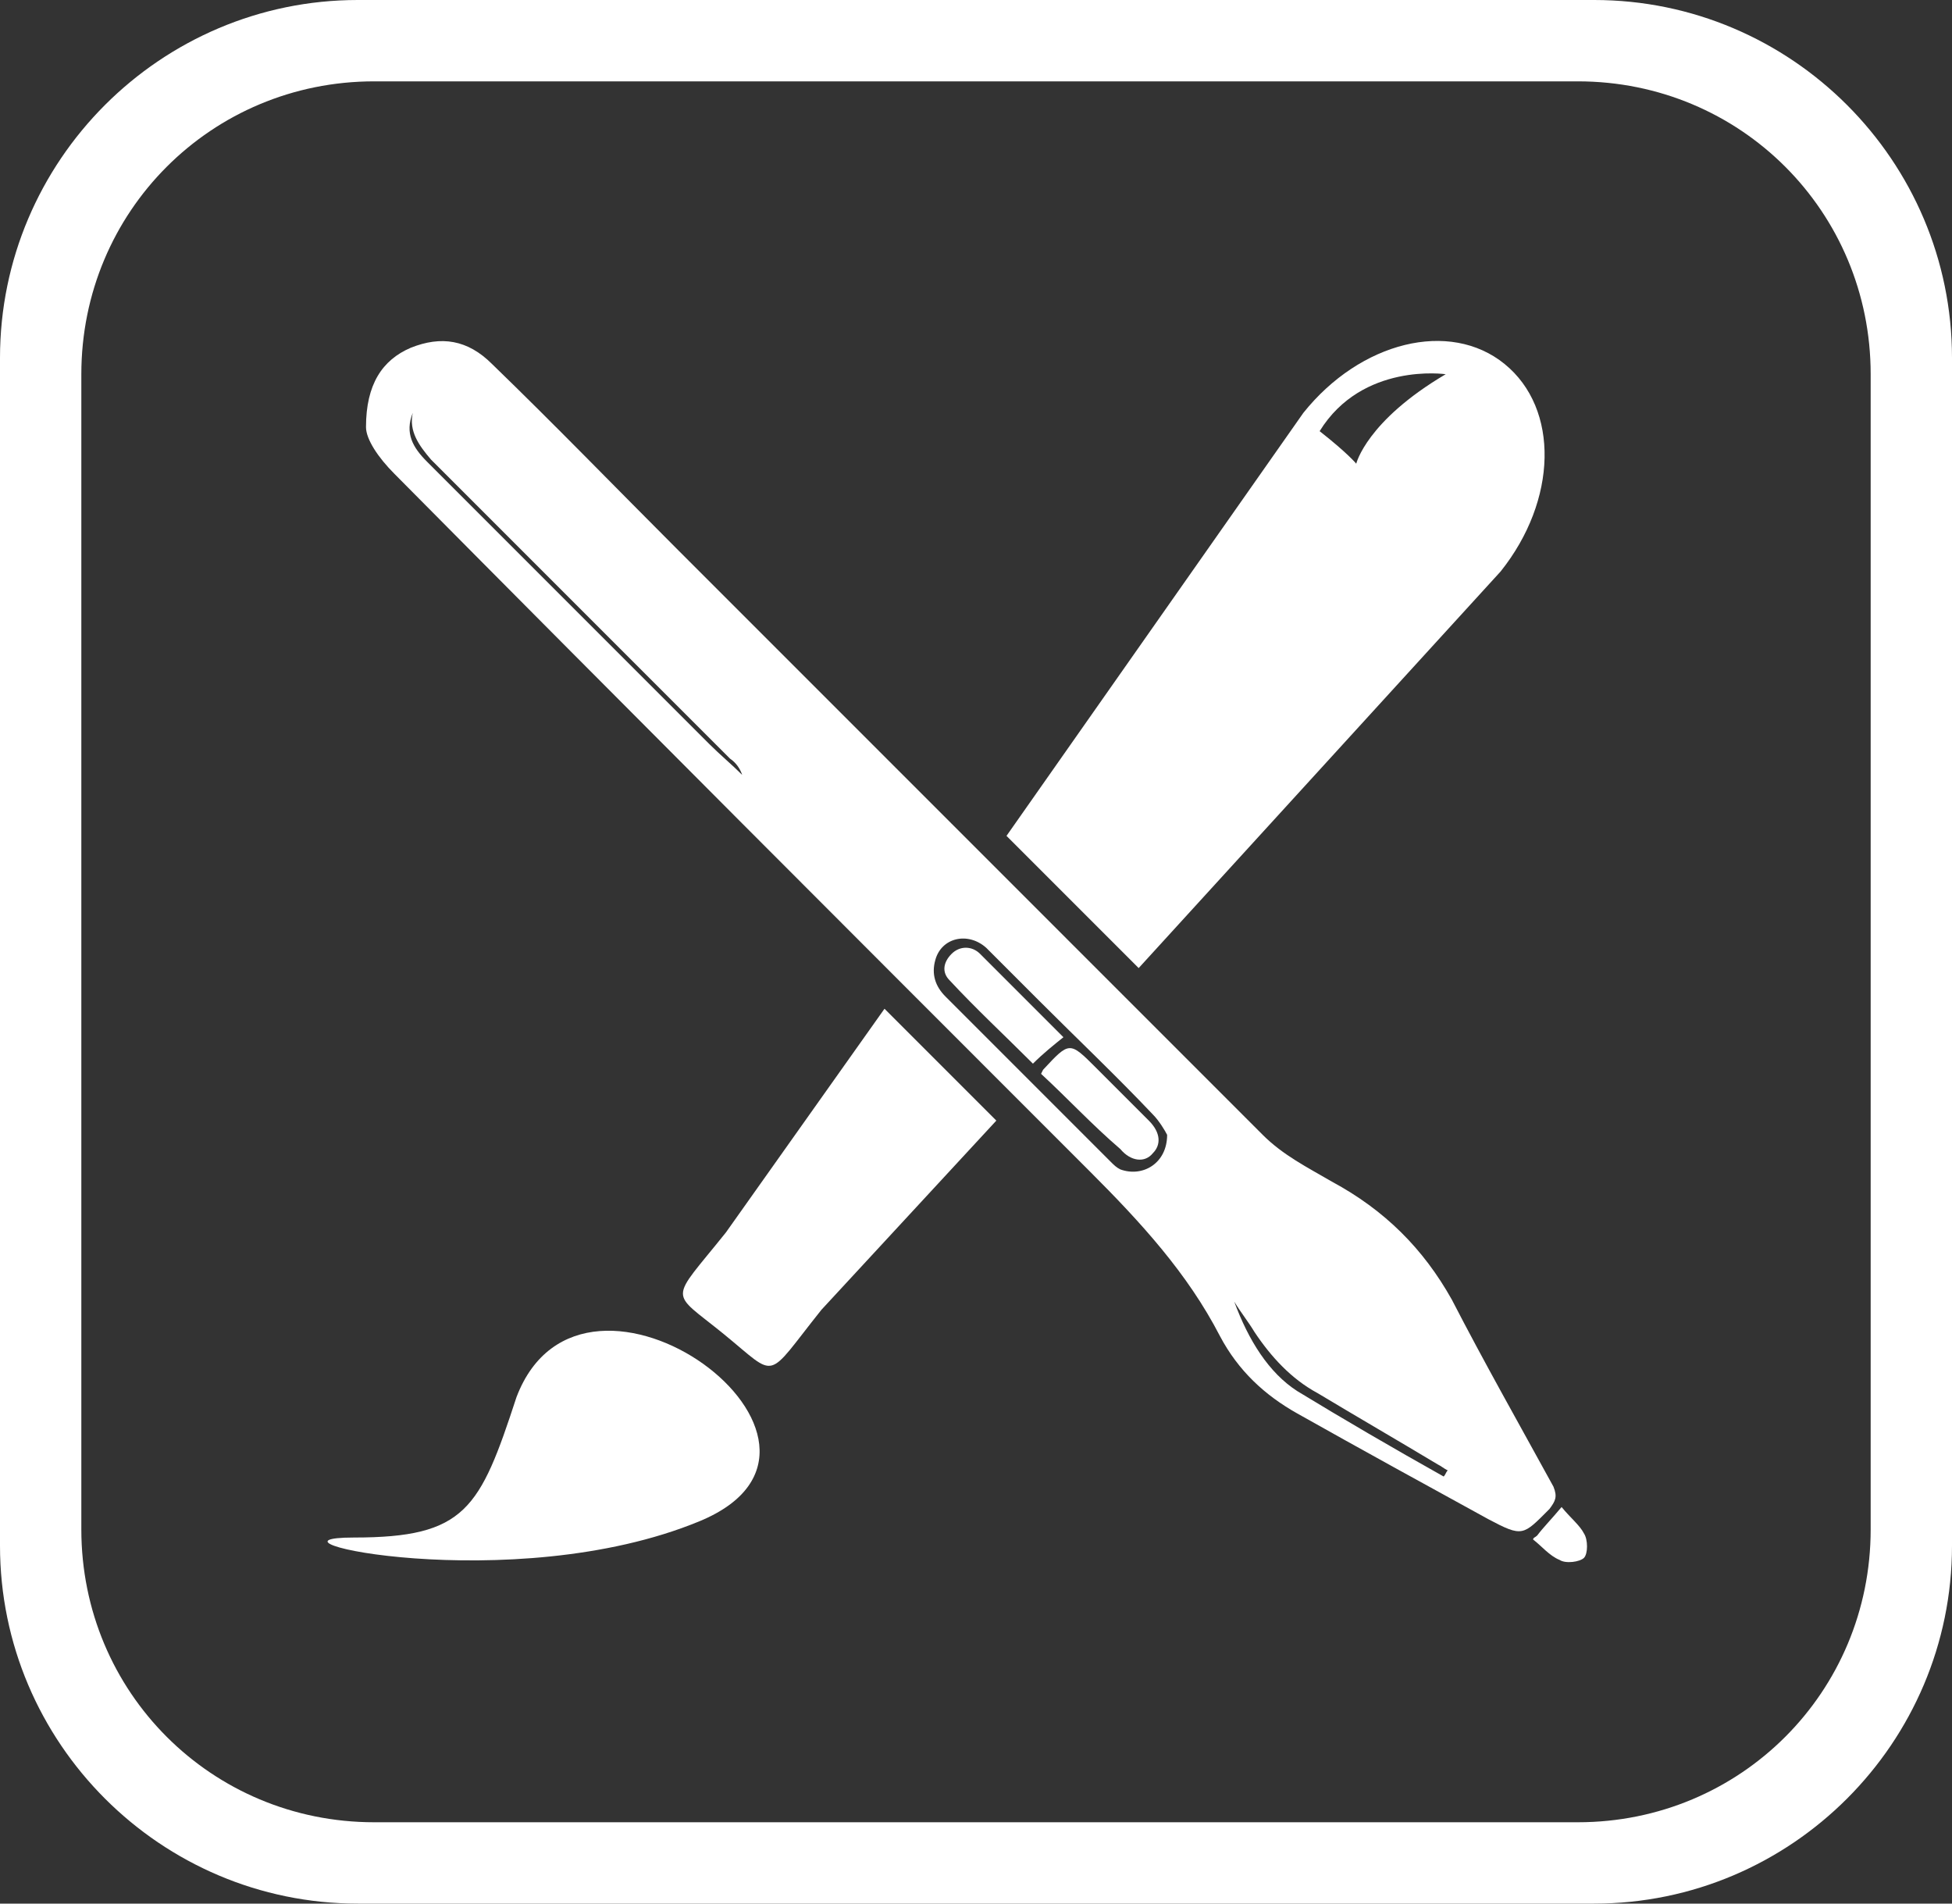 <svg xmlns="http://www.w3.org/2000/svg" xmlns:xlink="http://www.w3.org/1999/xlink" id="Layer_1" x="0px" y="0px" viewBox="0 0 96 93.6" style="enable-background:new 0 0 96 93.6;" xml:space="preserve"><rect x="0" y="0" width="96" height="93.6" fill="#333333" stroke="none"/><style type="text/css">	.st0{fill:#FFFFFF;}</style><title>Illustrator_1</title><path class="st0" d="M78.4,0H17.6C7.9,0,0,7.9,0,17.6V76c0,9.7,7.9,17.6,17.6,17.6h60.8C88.1,93.6,96,85.7,96,76V17.6 C96,7.9,88.1,0,78.4,0z M92,75.2c0,8-6.4,14.4-14.4,14.4H18.4c-8,0-14.4-6.4-14.4-14.4V18.4C4,10.4,10.4,4,18.4,4h59.2 c8,0,14.4,6.4,14.4,14.4V75.2z"></path><path class="st0" d="M25.4,68.7c-1.8,5.5-2.5,6.9-8,6.9c-5.5,0,7.8,3,17-0.8C43.6,71,28.7,60,25.4,68.7z"></path><path class="st0" d="M35.7,60.6c-2.8,3.5-2.8,2.8-0.1,5c2.7,2.2,2,2.3,4.8-1.2l8.6-9.3c-1.8-1.8-3.7-3.7-5.5-5.5L35.7,60.6z"></path><path class="st0" d="M73.8,28.1c2.8-3.5,2.9-8,0.2-10.2c-2.7-2.2-7.1-1.1-9.9,2.4L49.5,41.1c2.2,2.2,4.3,4.3,6.5,6.5L73.8,28.1z  M71.1,18.4c-3.9,2.3-4.4,4.4-4.4,4.4s-0.4-0.5-1.8-1.6C67,17.8,71.1,18.4,71.1,18.4z"></path><g>	<path class="st0" d="M18,21c0-2.1,0.8-3.3,2.2-3.9c1.5-0.6,2.8-0.4,4,0.8c3.1,3,6.1,6.1,9.2,9.2c9.6,9.6,19.1,19.1,28.7,28.7  c1,1,2.2,1.6,3.4,2.3c2.6,1.4,4.5,3.3,5.9,5.8c1.6,3.1,3.3,6.1,5,9.2c0.2,0.5,0.1,0.7-0.2,1.1c-1.3,1.3-1.3,1.4-3,0.5  c-3.1-1.7-6.2-3.4-9.4-5.2c-1.6-0.9-2.9-2.1-3.8-3.8c-1.6-3.1-3.9-5.6-6.4-8.1C42.2,46.2,30.8,34.8,19.4,23.3  C18.6,22.5,18,21.6,18,21z M57.4,55.8c-0.1-0.2-0.4-0.7-0.7-1c-1.8-1.9-3.7-3.7-5.6-5.6c-0.9-0.9-1.7-1.7-2.6-2.6  c-0.9-0.8-2.2-0.5-2.5,0.6c-0.2,0.7,0,1.3,0.5,1.8c2.7,2.7,5.4,5.4,8.1,8.1c0.2,0.2,0.3,0.3,0.5,0.4C56.2,57.9,57.4,57.2,57.4,55.8  z M20.3,20.3c-0.4,1,0,1.7,0.7,2.4c4.6,4.6,9.3,9.3,13.9,13.9c0.5,0.5,1.1,1,1.6,1.5c-0.1-0.3-0.3-0.6-0.6-0.8  c-4.9-4.9-9.8-9.8-14.7-14.7C20.6,21.9,20.1,21.2,20.3,20.3z M71,72.6c0.1-0.1,0.1-0.2,0.2-0.3c-0.2-0.1-0.3-0.2-0.5-0.3  c-2-1.2-3.9-2.3-5.9-3.5c-1.3-0.7-2.3-1.8-3.1-3c-0.3-0.5-0.7-1-1-1.5c0.7,1.9,1.7,3.5,3.1,4.4C66.1,69.8,68.5,71.2,71,72.6z"></path>	<path class="st0" d="M75.6,75.5c0.3-0.4,0.7-0.8,1.2-1.4c0.4,0.5,0.9,0.9,1.1,1.3c0.2,0.3,0.2,1,0,1.2c-0.2,0.2-0.9,0.3-1.2,0.1  c-0.5-0.2-0.9-0.7-1.3-1C75.4,75.6,75.5,75.6,75.6,75.5z"></path>	<path class="st0" d="M51.2,52.8c0.1-0.2,0.1-0.2,0.1-0.2c1.3-1.4,1.3-1.4,2.6-0.1c0.9,0.9,1.7,1.7,2.6,2.6c0.6,0.6,0.6,1.2,0.2,1.6  c-0.4,0.5-1.1,0.4-1.6-0.2C53.7,55.3,52.5,54,51.2,52.8z"></path>	<path class="st0" d="M52.3,51c-0.5,0.4-1,0.8-1.5,1.3c-1.4-1.4-2.8-2.7-4.1-4.1c-0.4-0.4-0.3-0.9,0.1-1.3c0.4-0.4,1-0.4,1.4,0  C49.5,48.2,50.9,49.6,52.3,51z"></path></g></svg>